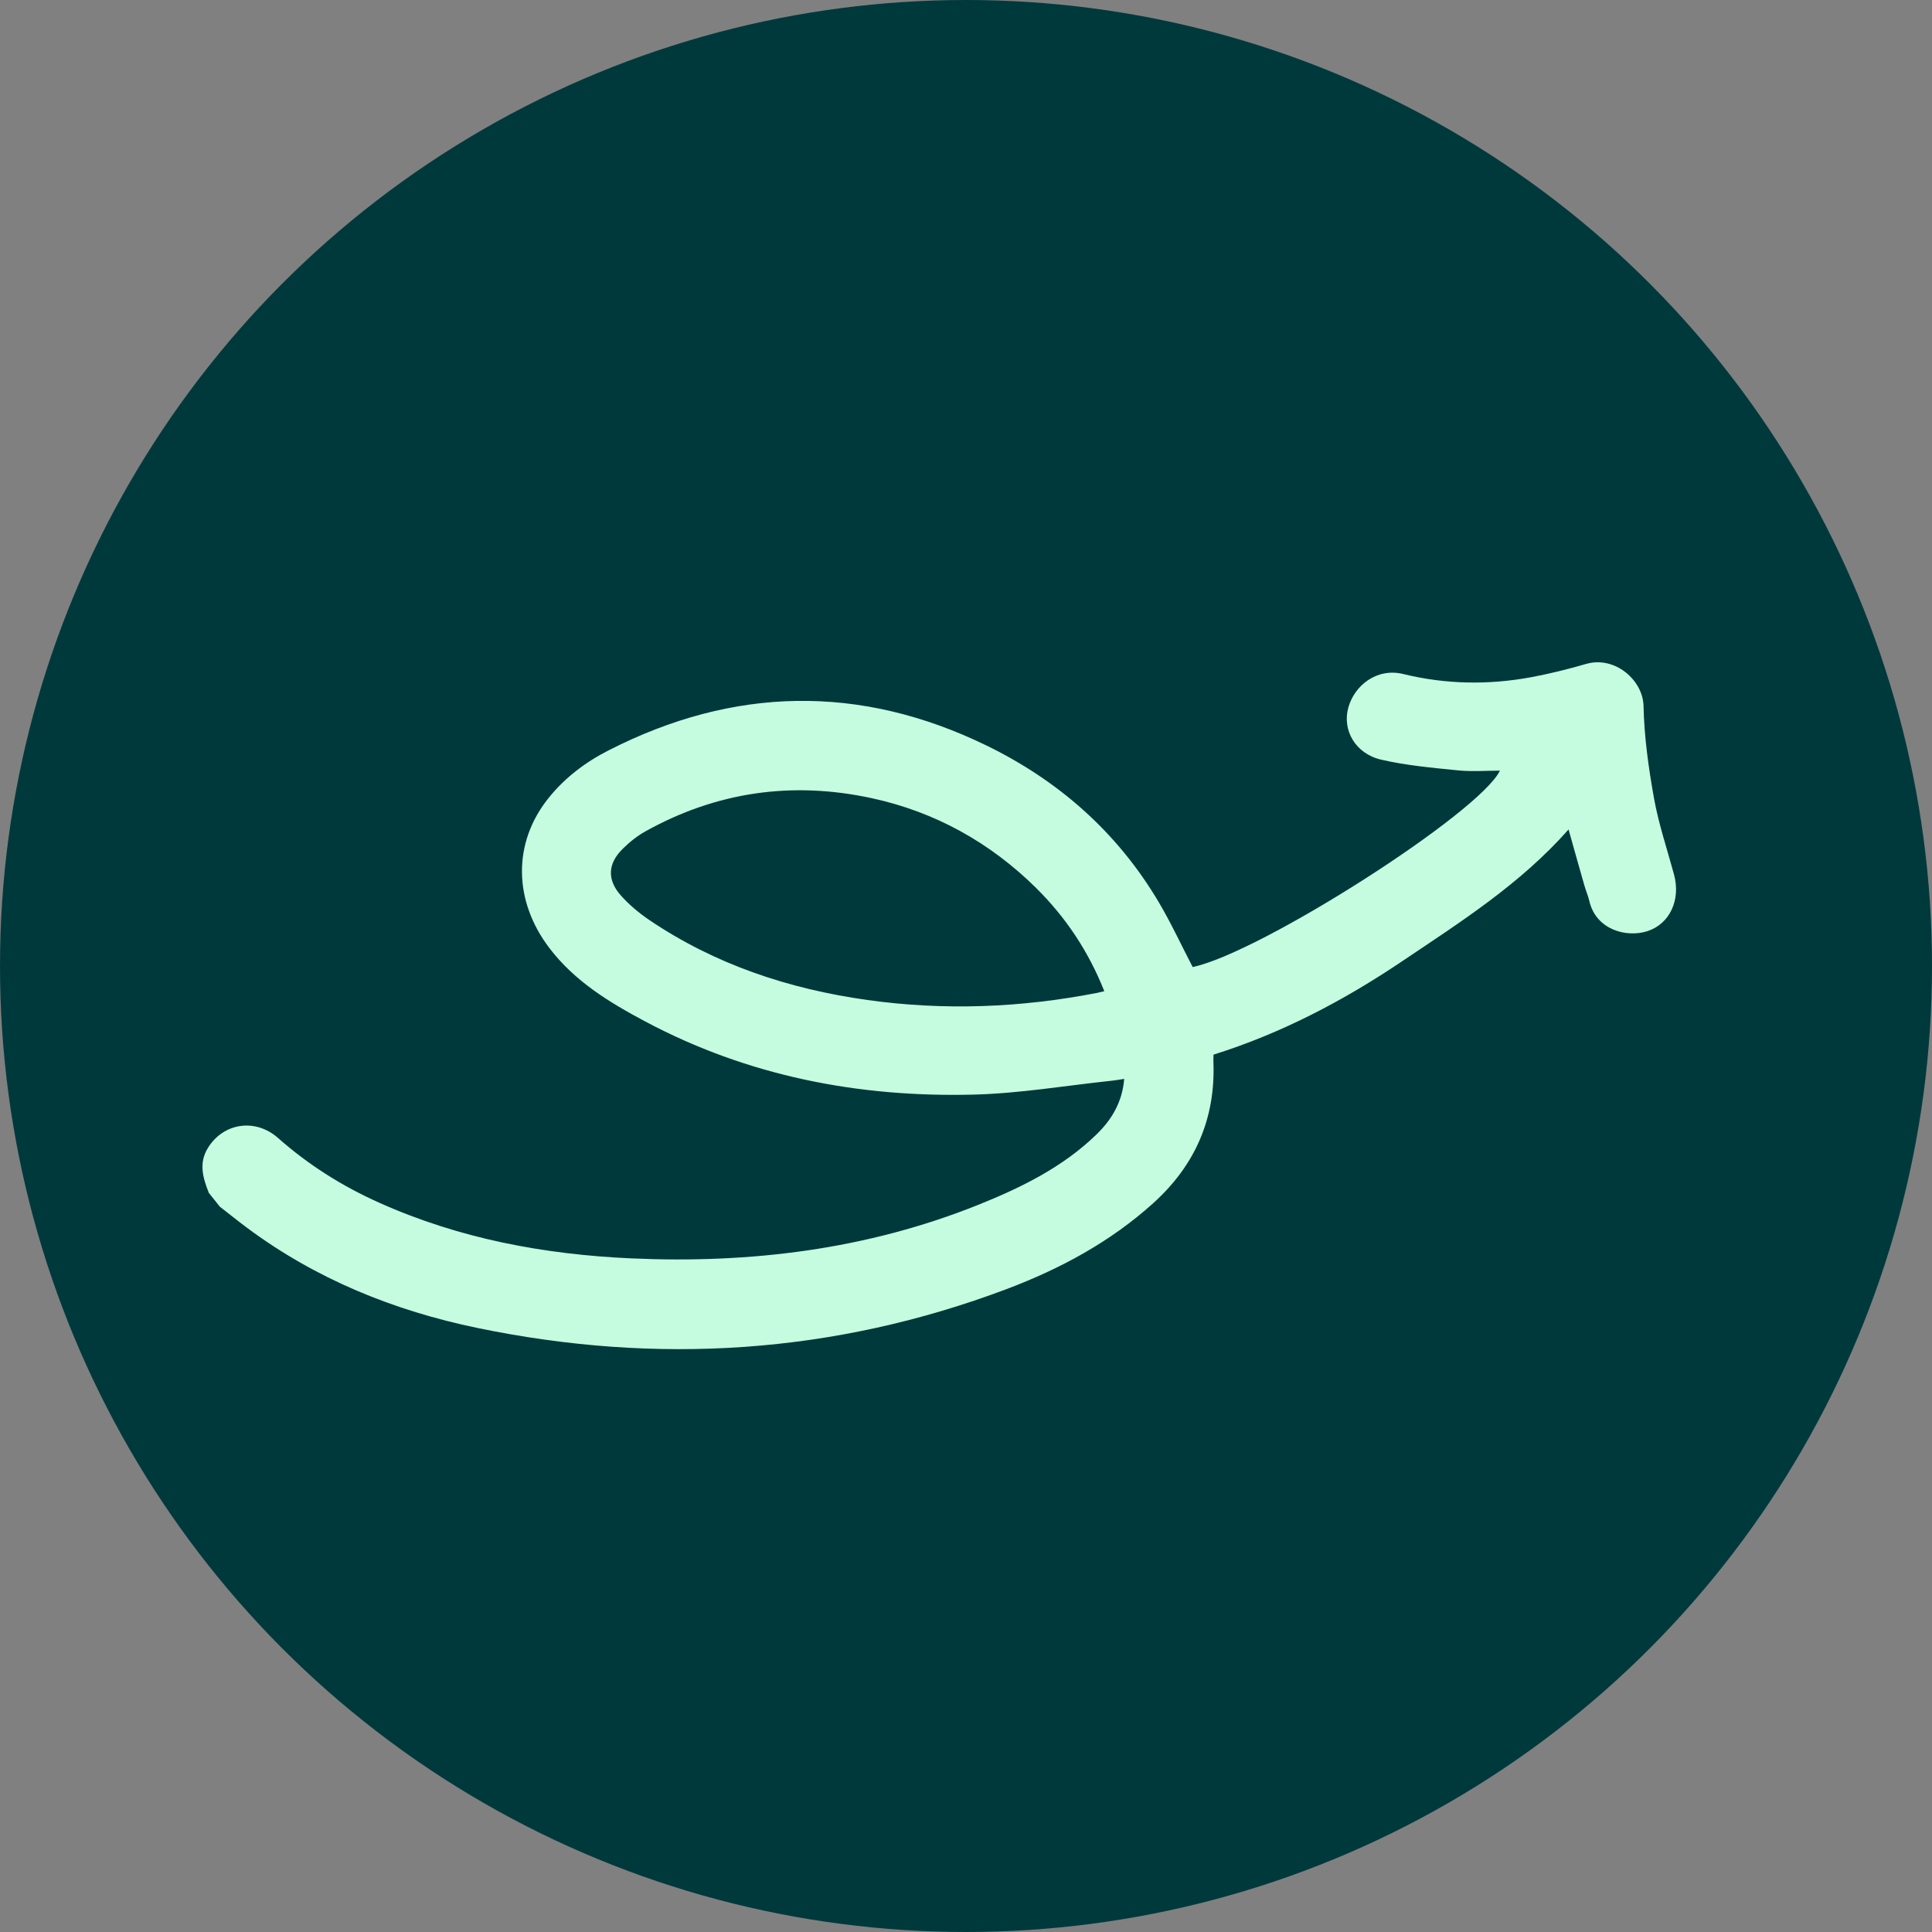 <?xml version="1.0" encoding="UTF-8"?>
<svg xmlns="http://www.w3.org/2000/svg" id="Layer_2" viewBox="0 0 350.48 350.48">
  <rect x="0" y="0" width="350.48" height="350.48" fill="#808080" stroke="none"/>
  <defs>
    <style>.cls-1{fill:#00393c;}.cls-2{fill:#c5fcdf;}</style>
  </defs>
  <g id="Layer_1-2">
    <g>
      <circle class="cls-1" cx="175.24" cy="175.24" r="175.24"></circle>
      <path class="cls-2" d="M37.87,216.36c-1.05-2.67-1.85-5.32-.18-8.07,2.8-4.61,8.63-5.49,12.75-1.85,5.51,4.88,11.66,8.75,18.37,11.75,14.54,6.51,29.9,9.38,45.7,10.09,21.6,.97,42.7-1.6,62.92-9.7,7.8-3.13,15.32-6.81,21.46-12.76,2.81-2.72,4.71-5.92,5.05-10.1-.9,.13-1.61,.27-2.33,.34-8.32,.88-16.64,2.3-24.98,2.51-20.91,.53-40.98-3.36-59.6-13.28-6.52-3.47-12.8-7.29-17.39-13.34-6.49-8.54-6.65-19.01-.18-27.11,2.97-3.73,6.74-6.58,10.95-8.72,22.66-11.58,45.57-12.03,68.46-.92,13.18,6.4,23.86,15.81,31.37,28.52,2.23,3.78,4.08,7.78,6.12,11.71,12.27-2.56,52.04-27.95,55.74-35.63-2.54,0-5.11,.21-7.63-.05-4.66-.47-9.37-.89-13.91-1.94-4.69-1.08-7.09-5.35-5.97-9.43,1.09-3.97,5.12-7.3,10-6.1,7.62,1.87,15.42,2.01,23.17,.57,3.35-.62,6.68-1.45,9.95-2.4,5.24-1.53,10.34,2.94,10.44,7.62,.12,5.6,.91,11.23,1.9,16.75,.84,4.66,2.37,9.19,3.62,13.78,1.28,4.66-.77,9.03-4.85,10.33-3.8,1.21-9.27-.27-10.49-5.43-.23-.97-.63-1.91-.91-2.87-.95-3.31-1.88-6.63-2.87-10.16-8.73,9.89-19.57,16.77-30.19,23.91-10.65,7.17-21.95,13.1-34.22,16.94,0,.56-.03,.9-.02,1.23,.43,10.31-3.29,18.84-10.93,25.73-7.79,7.03-16.88,11.91-26.58,15.57-31.27,11.78-63.35,13.81-95.97,7.06-15.19-3.14-29.35-8.88-41.88-18.22-1.65-1.23-3.25-2.53-4.88-3.79-.67-.84-1.34-1.68-2.01-2.52Zm150.13-55.24c-8.39-8.28-18.37-13.85-29.93-16.34-14.4-3.1-28.13-1.14-41.03,6.06-1.5,.84-2.9,1.97-4.12,3.19-2.65,2.64-2.82,5.54-.33,8.37,1.49,1.69,3.27,3.18,5.13,4.45,12,8.13,25.39,12.56,39.65,14.56,13.95,1.95,27.83,1.4,41.64-1.29,.39-.08,.78-.18,1.32-.31-2.88-7.25-7.01-13.42-12.34-18.69Z"></path>
    </g>
  </g>
</svg>
